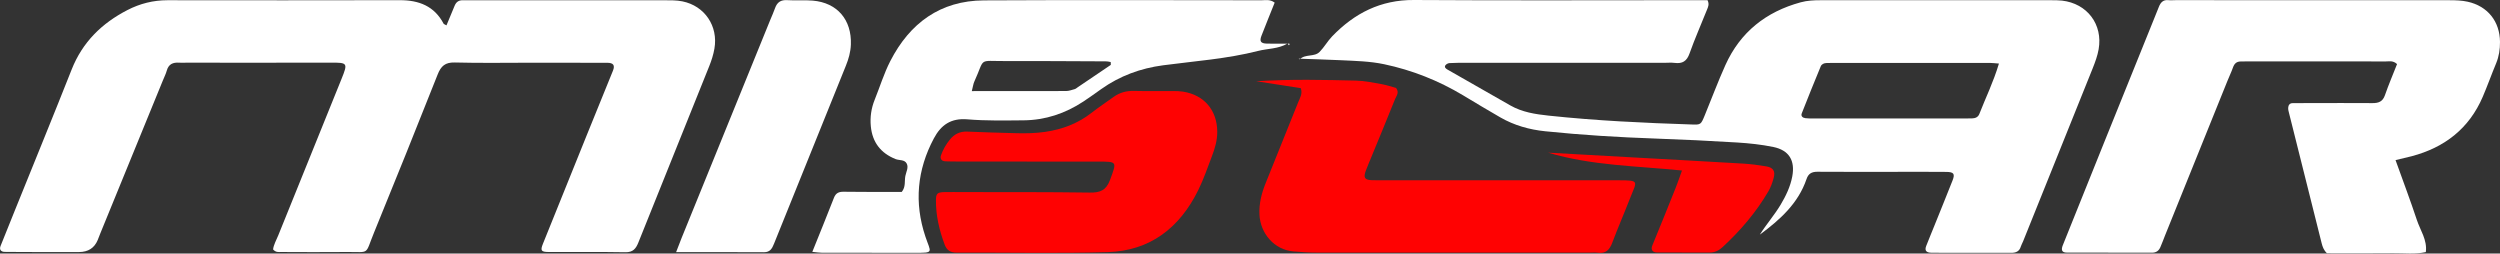 <?xml version="1.0" encoding="UTF-8"?> <svg xmlns="http://www.w3.org/2000/svg" id="_Слой_1" data-name=" Слой 1" width="660.5" height="66.98" viewBox="0 0 660.5 66.98"><rect x="0" y="0" width="660.5" height="66.98" fill="#333333" stroke="none"/><defs><style> .cls-1 { fill: #fff; } .cls-1, .cls-2 { stroke-width: 0px; } .cls-2 { fill: #ff0202; } </style></defs><path class="cls-1" d="m117.96,6.7c.79-1.9,1.48-3.51,2.13-5.13.4-1,1.07-1.54,2.18-1.5.8.02,1.6,0,2.4,0,16.95,0,33.9,0,50.85,0,1.59,0,3.23-.02,4.77.29,5.89,1.19,9.5,6.53,8.46,12.49-.27,1.56-.76,3.11-1.35,4.58-6.23,15.56-12.52,31.1-18.75,46.66-.65,1.62-1.43,2.59-3.43,2.55-6.71-.12-13.43-.03-20.15-.06-2.12,0-2.36-.35-1.62-2.19,3.87-9.63,7.75-19.25,11.65-28.87,2.28-5.62,4.59-11.23,6.85-16.86.57-1.41.1-2.07-1.49-2.07-6.72-.03-13.43-.02-20.15-.02s-13.44.12-20.15-.06c-2.53-.07-3.65.94-4.53,3.17-5.53,13.95-11.12,27.88-16.81,41.77-2.5,6.1-.93,5.06-7.38,5.13-5.76.06-11.51.02-17.27,0-.6,0-1.28.14-2.02-.68.13-1.21.85-2.45,1.37-3.72,5.55-13.77,11.11-27.54,16.7-41.3,1.74-4.3,1.64-4.35-3.06-4.33-12.63.04-25.27.01-37.9.01-.64,0-1.28.04-1.92,0-1.62-.12-2.79.36-3.27,2.08-.26.92-.7,1.78-1.06,2.67-5.5,13.45-11,26.89-16.5,40.34-.24.59-.46,1.19-.7,1.78-.87,2.09-2.5,3.14-4.9,3.16-2.88.02-5.76,0-8.64,0-3.68,0-7.36,0-11.03-.04-1.02-.01-1.46-.65-1.09-1.56,1.23-3.12,2.49-6.23,3.75-9.33,5.02-12.44,10.11-24.85,15.04-37.31,2.86-7.22,7.97-12.22,14.74-15.7C36.97.95,40.5.06,44.25.06c20.47.02,40.94.04,61.41-.01,5.04,0,9.08,1.55,11.54,6.21.06.12.27.16.75.44h0Z"></path><path class="cls-1" d="m464.95,61.99c1.72-2.75,3.84-5.14,5.49-7.9,1.4-2.35,2.57-4.77,3.08-7.48.78-4.2-.84-6.92-5.02-7.78-3.12-.64-6.32-.98-9.51-1.18-7.18-.44-14.37-.79-21.56-1.04-9.75-.34-19.48-.93-29.19-1.93-4.2-.43-8.16-1.55-11.81-3.64-3.33-1.9-6.6-3.89-9.89-5.86-6.5-3.89-13.43-6.64-20.84-8.21-3.79-.8-7.61-.87-11.44-1.06-3.72-.18-7.44-.27-11.16-.41.11.06.28.19.31.16,1.46-1.46,3.84-.54,5.23-1.95,1.22-1.24,2.09-2.83,3.3-4.09C357.84,3.49,364.78-.06,373.58,0c24.63.16,49.26.05,73.88.05h3.67c.53,1.07.14,1.81-.14,2.51-1.53,3.86-3.23,7.66-4.61,11.56-.73,2.06-1.89,2.76-3.93,2.5-.94-.12-1.92-.02-2.88-.02h-52.29c-1.44,0-2.88-.02-4.32.07-.39.02-.91.3-1.11.62-.28.45.09.81.54,1.07,5.55,3.16,11.1,6.32,16.65,9.5,3.14,1.79,6.63,2.32,10.12,2.69,12.57,1.34,25.18,1.93,37.81,2.34,2.38.08,2.41.05,3.42-2.4,1.83-4.43,3.49-8.93,5.46-13.29,3.93-8.72,10.73-14.09,19.9-16.59,1.73-.47,3.47-.55,5.23-.55h60.93c.96,0,1.93,0,2.87.1,6.65.76,10.84,6.28,9.68,12.87-.3,1.71-.92,3.39-1.57,5.02-6.11,15.26-12.27,30.51-18.41,45.77-.18.44-.44.86-.58,1.32-.38,1.3-1.31,1.67-2.56,1.66-4-.02-8,0-11.99,0-3.04,0-6.08.01-9.12-.03-1.34-.02-1.78-.61-1.33-1.77.69-1.79,1.44-3.55,2.15-5.33,1.61-4,3.24-7.99,4.82-12,.68-1.74.33-2.23-1.66-2.25-4.16-.04-8.32-.02-12.47-.02-7.2,0-14.39.04-21.59-.02-1.5,0-2.37.49-2.86,1.92-2.2,6.47-7.04,10.77-12.32,14.68h-.02Zm63.16-45.2c-1.19-.08-1.82-.17-2.45-.17h-41.16c-.64,0-1.28.02-1.91.03-.69.01-1.31.29-1.56.9-1.7,4.12-3.38,8.25-5,12.39-.29.73.22,1.19.95,1.28.63.08,1.27.08,1.91.08h40.2c.64,0,1.28,0,1.91-.02.86-.01,1.61-.33,1.93-1.14,1.66-4.27,3.71-8.4,5.19-13.35h0Z"></path><path class="cls-1" d="m632.9,42.3c2,5.58,3.92,10.64,5.62,15.78.92,2.79,2.81,5.34,2.38,8.52-2.83.64-5.7.27-8.56.3-5.91.07-11.82.02-17.56.02-.88-.86-1.17-1.76-1.41-2.7-2.87-11.45-5.74-22.9-8.61-34.35-.12-.46-.26-.95-.22-1.41.05-.67.37-1.2,1.17-1.21,1.6,0,3.2-.02,4.79-.02,5.43,0,10.87-.03,16.3.01,1.59.01,2.7-.37,3.29-2.06.98-2.82,2.16-5.58,3.21-8.25-1.05-.98-2.03-.7-2.93-.7-12.14-.02-24.29-.01-36.43-.01-.64,0-1.28.02-1.92.02-1.11,0-1.71.56-2.07,1.59-.42,1.2-.99,2.35-1.46,3.54-5.5,13.61-10.99,27.22-16.48,40.82-.42,1.04-.79,2.09-1.24,3.11-.41.94-1.09,1.47-2.22,1.46-7.51-.03-15.02,0-22.53-.03-1.22,0-1.55-.63-1.03-1.93,3.68-9.18,7.37-18.35,11.07-27.53,4.35-10.8,8.72-21.6,13.08-32.39.42-1.04.84-2.07,1.25-3.11.45-1.13,1.14-1.88,2.5-1.73.63.07,1.28,0,1.92,0,24.13,0,48.26,0,72.38.02,1.59,0,3.22.05,4.76.39,5.31,1.18,8.51,5.22,8.55,10.63.01,1.93-.26,3.81-1.01,5.62-1.23,2.94-2.29,5.95-3.55,8.88-3.6,8.38-10.06,13.38-18.76,15.69-1.22.32-2.45.59-4.28,1.03Z"></path><path class="cls-1" d="m214.61,66.55c2.08-5.18,3.95-9.73,5.73-14.32.5-1.28,1.35-1.59,2.59-1.57,3.52.05,7.03.04,10.55.05h4.76c1.1-1.35.69-2.86.95-4.2.2-1.08.9-2.2.38-3.26-.56-1.15-1.96-.82-2.96-1.22-3.93-1.57-6.14-4.45-6.54-8.66-.23-2.42.11-4.77,1.03-7.04,1.37-3.4,2.45-6.95,4.12-10.2C240.37,6.1,248.42.17,259.94.1c24.45-.13,48.91-.05,73.36-.03,1.06,0,2.2-.31,3.47.62-1.15,2.87-2.34,5.8-3.49,8.76-.57,1.47-.19,2.03,1.42,2.07,1.88.05,3.76.01,5.71.01.53-.2.17.83-.03.22-.03-.1-.21-.26-.24-.24-2.39,1.43-5.19,1.29-7.77,1.95-8.23,2.1-16.69,2.68-25.07,3.79-5.97.79-11.44,2.8-16.36,6.29-1.56,1.11-3.12,2.23-4.72,3.29-4.78,3.15-10.04,4.91-15.77,4.96-4.95.04-9.93.15-14.85-.26-4.33-.37-6.97,1.46-8.87,5.03-4.44,8.34-5.23,17-2.24,25.94,1.44,4.31,2.43,4.3-2.92,4.29-8.15-.03-16.3,0-24.45-.02-.62,0-1.24-.11-2.52-.23h0Zm42.14-42.48c8.64,0,16.77.01,24.89-.02.76,0,1.53-.29,2.29-.5.29-.08.55-.32.81-.5,2.91-1.96,5.81-3.92,8.71-5.89.06-.04,0-.26,0-.77-.95-.26-2.01-.19-3.06-.19-8.29-.03-16.59-.1-24.88-.07-7.26.03-5.16-1-8.11,5.46-.25.55-.32,1.19-.65,2.48h0Z"></path><path class="cls-2" d="m343.67,23.29c-3.55-.55-7.15-1.11-11.77-1.83,9.5-.58,17.95-.36,26.4-.16,2.22.05,4.44.52,6.63.91,1.4.25,2.75.71,3.91,1.02.92,1.25.1,2.07-.23,2.87-2.08,5.18-4.22,10.34-6.34,15.5-.48,1.18-1,2.35-1.44,3.55-.65,1.78-.28,2.37,1.52,2.45,1.28.05,2.56.03,3.83.03,20.45,0,40.89.02,61.34,0,5.88,0,4.91.18,3.09,4.87-1.5,3.87-3.16,7.67-4.62,11.55-.7,1.88-1.67,3.02-3.84,2.71-.78-.11-1.59-.02-2.39-.02-23.96,0-47.92,0-71.88-.01-2.07,0-4.15-.13-6.21-.31-5.03-.45-8.67-4.75-8.92-9.69-.15-2.95.56-5.69,1.65-8.38,2.87-7.1,5.72-14.21,8.57-21.31.47-1.16,1.22-2.27.7-3.73h0Z"></path><path class="cls-2" d="m271.31,42.67h-18.22c-1.12,0-2.24,0-3.35-.05-1-.05-1.44-.71-1.13-1.59.54-1.52,1.33-2.9,2.35-4.15,1.18-1.45,2.65-2.19,4.58-2.11,4.31.19,8.62.3,12.94.42,2.56.07,5.1.02,7.65-.35,4.52-.66,8.62-2.2,12.25-5.03,1.89-1.47,3.89-2.8,5.83-4.2,1.61-1.16,3.39-1.64,5.4-1.59,3.51.09,7.03.02,10.55.04.8,0,1.6.03,2.39.15,5.61.88,9.02,4.93,9.05,10.61.01,2.29-.63,4.42-1.43,6.51-1.13,2.98-2.18,6.02-3.58,8.88-4.89,9.94-12.7,16.08-23.98,16.4-13.25.37-26.53.07-39.79.13-1.69,0-2.66-.55-3.25-2.14-1.41-3.78-2.32-7.63-2.29-11.68,0-1.79.35-2.13,2.29-2.17,1.6-.04,3.2,0,4.79,0,11.19.02,22.38-.03,33.56.13,2.73.04,4.34-.57,5.36-3.36,1.79-4.88,1.98-4.82-3.28-4.83-6.23,0-12.47,0-18.7,0v-.02Z"></path><path class="cls-1" d="m178.63,66.61c.67-1.73,1.04-2.74,1.45-3.74,7.81-19.21,15.62-38.42,23.43-57.63.42-1.03.9-2.05,1.26-3.1.55-1.56,1.53-2.21,3.24-2.1,2.23.15,4.48-.07,6.7.12,6.5.55,10.33,5.06,10.09,11.61-.07,1.96-.59,3.79-1.31,5.57-6.31,15.68-12.67,31.35-18.99,47.04-.51,1.25-1.01,2.26-2.64,2.26-7.49-.05-14.99-.02-23.23-.02h0Z"></path><path class="cls-2" d="m444.38,45.05c-12-1.22-23.81-1.27-35.38-4.72,7.29.41,14.35.8,21.4,1.2,10.03.56,20.07,1.1,30.1,1.69,2.06.12,4.13.39,6.17.74,1.83.32,2.42,1.26,1.93,3.07-.33,1.22-.77,2.45-1.4,3.53-3.25,5.55-7.39,10.38-12.1,14.73-.98.9-2.05,1.44-3.43,1.43-4.63-.03-9.25-.02-13.88-.02-1.21,0-1.7-.75-1.25-1.84,2.13-5.15,4.21-10.33,6.28-15.51.52-1.3.95-2.63,1.56-4.31h0Z"></path></svg> 